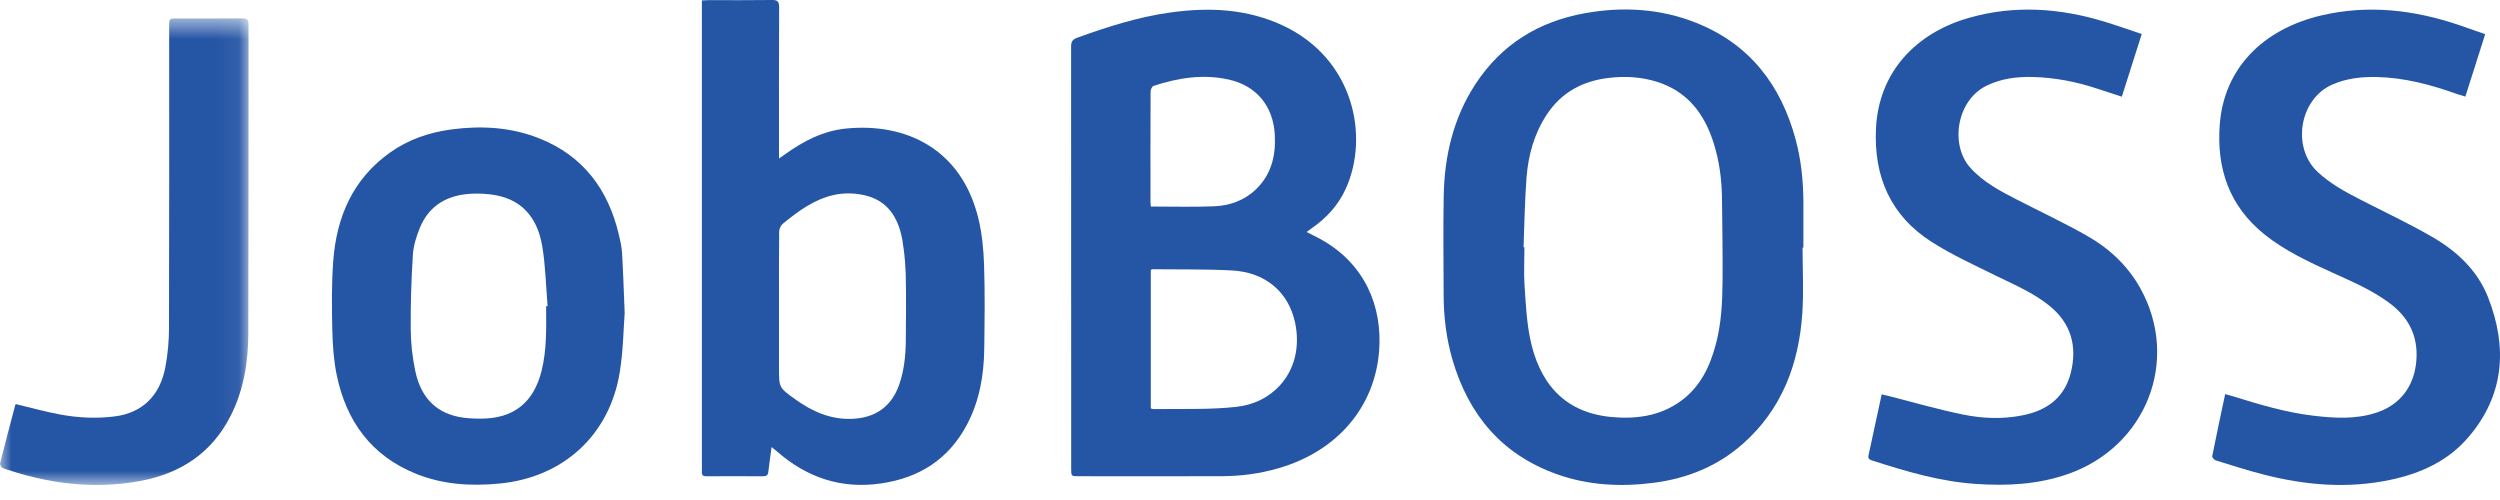 <?xml version="1.0" encoding="UTF-8"?>
<svg width="110px" height="22px" viewBox="0 0 110 22" version="1.1" xmlns="http://www.w3.org/2000/svg" xmlns:xlink="http://www.w3.org/1999/xlink">
    <title>logo_jobboss</title>
    <defs>
        <polygon id="path-1" points="0 0.589 10.936 0.589 10.936 21.12 0 21.12"></polygon>
    </defs>
    <g id="Page-1" stroke="none" stroke-width="1" fill="none" fill-rule="evenodd">
        <g id="MM21-Integrations-R3-3.18.21" transform="translate(-885, -1599)">
            <g id="Group-16-Copy" transform="translate(885, 1599)">
                <path d="M109.348,1.504 C108.941,1.362 108.564,1.228 108.185,1.098 C106.206,0.431 104.193,0.197 102.139,0.679 C99.539,1.29 97.854,3.033 97.67,5.474 C97.523,7.414 98.084,9.071 99.643,10.319 C100.542,11.04 101.58,11.518 102.619,11.993 C103.481,12.386 104.357,12.754 105.125,13.326 C105.97,13.951 106.397,14.762 106.322,15.837 C106.242,16.978 105.617,17.823 104.526,18.169 C103.64,18.452 102.736,18.4 101.831,18.296 C100.608,18.156 99.434,17.807 98.265,17.44 C98.157,17.406 98.046,17.38 97.907,17.342 C97.71,18.272 97.516,19.171 97.337,20.076 C97.327,20.125 97.43,20.237 97.5,20.259 C98.212,20.479 98.923,20.709 99.645,20.891 C101.472,21.356 103.319,21.506 105.181,21.112 C106.5,20.834 107.701,20.291 108.594,19.255 C110.195,17.397 110.341,15.287 109.473,13.077 C109.006,11.892 108.097,11.048 107.016,10.424 C105.995,9.832 104.921,9.33 103.87,8.79 C103.197,8.445 102.534,8.087 101.975,7.565 C100.823,6.488 101.178,4.367 102.601,3.73 C103.239,3.444 103.908,3.374 104.593,3.389 C105.815,3.418 106.979,3.734 108.12,4.14 C108.229,4.177 108.34,4.209 108.475,4.25 C108.768,3.326 109.054,2.429 109.348,1.504" id="Fill-1" fill="#2555A5"></path>
                <path d="M94.237,1.497 C93.677,1.31 93.141,1.119 92.599,0.954 C90.631,0.354 88.645,0.214 86.645,0.782 C84.273,1.455 82.666,3.193 82.544,5.64 C82.438,7.766 83.183,9.488 84.994,10.646 C85.888,11.215 86.864,11.66 87.819,12.13 C88.631,12.53 89.471,12.881 90.182,13.459 C91.132,14.234 91.403,15.236 91.117,16.397 C90.841,17.503 90.059,18.065 88.983,18.277 C88.105,18.452 87.218,18.415 86.355,18.236 C85.273,18.015 84.209,17.706 83.138,17.433 C83.029,17.407 82.92,17.382 82.794,17.351 C82.596,18.268 82.408,19.152 82.215,20.036 C82.179,20.199 82.276,20.231 82.4,20.27 C83.871,20.744 85.349,21.182 86.904,21.29 C88.287,21.388 89.655,21.322 90.98,20.861 C94.439,19.657 95.928,15.854 94.182,12.697 C93.619,11.681 92.795,10.919 91.802,10.359 C90.809,9.799 89.776,9.313 88.762,8.792 C88.013,8.409 87.272,8.022 86.695,7.382 C85.791,6.378 86.089,4.427 87.392,3.779 C88.036,3.459 88.721,3.372 89.422,3.387 C90.41,3.41 91.372,3.597 92.309,3.911 C92.649,4.024 92.99,4.133 93.36,4.254 C93.652,3.332 93.94,2.432 94.237,1.497" id="Fill-3" fill="#2555A5"></path>
                <g id="Group-7" transform="translate(0, 0.219)">
                    <mask id="mask-2" fill="white">
                        <use xlink:href="#path-1"></use>
                    </mask>
                    <g id="Clip-6"></g>
                    <path d="M0.697,17.562 C0.693,17.57 0.677,17.581 0.673,17.597 C0.446,18.455 0.216,19.313 0.001,20.176 C-0.012,20.231 0.07,20.361 0.131,20.382 C2.109,21.064 4.131,21.33 6.202,20.938 C7.955,20.606 9.324,19.705 10.148,18.078 C10.726,16.936 10.923,15.702 10.926,14.443 C10.94,9.915 10.931,5.388 10.936,0.861 C10.936,0.653 10.874,0.586 10.664,0.589 C9.707,0.599 8.749,0.592 7.792,0.592 C7.443,0.592 7.443,0.594 7.443,0.951 C7.443,5.379 7.449,9.806 7.436,14.232 C7.434,14.799 7.382,15.375 7.277,15.931 C7.038,17.207 6.248,17.948 5.055,18.102 C4.247,18.206 3.443,18.166 2.648,18.019 C2,17.9 1.362,17.72 0.697,17.562" id="Fill-5" fill="#2555A5" mask="url(#mask-2)"></path>
                </g>
                <path d="M54.39,17.903 C53.314,18.02 52.223,17.989 51.134,17.998 C51.004,17.998 50.873,17.997 50.742,17.999 C50.711,17.999 50.679,17.982 50.635,17.969 L50.635,11.875 C50.664,11.865 50.686,11.847 50.708,11.847 L50.708,11.847 C51.876,11.861 53.045,11.838 54.209,11.9 C55.678,11.978 56.69,12.847 56.981,14.183 C57.22,15.287 56.942,16.288 56.296,16.979 C55.835,17.474 55.192,17.815 54.39,17.903 M50.626,4.028 C50.628,3.943 50.69,3.802 50.754,3.78 C51.836,3.424 52.943,3.249 54.072,3.502 C55.287,3.775 56.017,4.667 56.09,5.915 C56.144,6.832 55.95,7.67 55.26,8.332 C54.745,8.827 54.101,9.052 53.408,9.078 C52.495,9.113 51.579,9.087 50.636,9.087 C50.631,8.997 50.621,8.932 50.621,8.866 C50.621,7.254 50.618,5.642 50.626,4.028 M58.112,10.526 C57.915,10.418 57.713,10.322 57.489,10.208 C57.574,10.146 57.638,10.096 57.705,10.051 C58.361,9.597 58.886,9.03 59.216,8.299 C60.253,6.011 59.58,2.598 56.46,1.129 C54.867,0.381 53.19,0.311 51.483,0.551 C50.07,0.748 48.723,1.181 47.388,1.664 C47.183,1.739 47.129,1.843 47.129,2.047 C47.134,8.24 47.132,14.432 47.132,20.623 C47.132,20.953 47.134,20.954 47.471,20.954 C49.57,20.954 51.67,20.96 53.77,20.953 C54.605,20.949 55.428,20.841 56.23,20.609 C58.844,19.861 60.498,17.903 60.682,15.426 C60.825,13.507 60.078,11.618 58.112,10.526" id="Fill-8" fill="#2555A5"></path>
                <path d="M39.562,16.933 C39.222,17.895 38.504,18.393 37.486,18.429 C36.533,18.464 35.734,18.103 34.99,17.568 C34.275,17.056 34.276,17.055 34.276,16.188 L34.276,13.492 C34.276,12.391 34.271,11.291 34.283,10.189 C34.285,10.068 34.359,9.912 34.451,9.838 C35.111,9.303 35.79,8.792 36.642,8.589 C36.875,8.534 37.108,8.508 37.341,8.509 C37.575,8.511 37.808,8.538 38.04,8.591 C39.056,8.822 39.51,9.563 39.694,10.502 C39.711,10.586 39.718,10.671 39.731,10.755 C39.786,11.091 39.82,11.431 39.836,11.771 C39.84,11.856 39.849,11.941 39.851,12.026 C39.874,13.017 39.867,14.009 39.855,15.002 C39.848,15.656 39.781,16.307 39.562,16.933 M43.3,11.674 C43.276,10.975 43.21,10.26 43.041,9.583 C42.289,6.542 39.851,5.398 37.234,5.655 C36.216,5.755 35.345,6.211 34.531,6.797 C34.46,6.849 34.387,6.898 34.276,6.975 L34.276,6.622 C34.276,4.522 34.271,2.42 34.282,0.321 C34.283,0.061 34.207,-0.005 33.954,0 C33.031,0.013 32.105,0.006 31.182,0.006 C31.092,0.006 31.001,0.013 30.883,0.019 L30.883,0.382 L30.883,20.576 C30.883,20.633 30.889,20.692 30.883,20.751 C30.865,20.906 30.936,20.957 31.086,20.956 C31.918,20.951 32.749,20.951 33.582,20.957 C33.729,20.957 33.791,20.903 33.807,20.758 C33.848,20.408 33.898,20.06 33.949,19.67 C34.044,19.747 34.11,19.796 34.172,19.85 C35.487,21.005 36.996,21.526 38.752,21.273 C40.443,21.03 41.737,20.212 42.545,18.685 C43.096,17.646 43.292,16.516 43.307,15.355 C43.323,14.128 43.34,12.9 43.3,11.674" id="Fill-10" fill="#2555A5"></path>
                <path d="M23.832,16.307 C23.484,17.719 22.59,18.427 21.138,18.42 C20.814,18.419 20.48,18.405 20.164,18.339 C19.054,18.11 18.48,17.344 18.266,16.296 C18.144,15.702 18.075,15.083 18.072,14.475 C18.064,13.385 18.098,12.293 18.167,11.205 C18.193,10.804 18.322,10.395 18.476,10.019 C18.891,9.015 19.71,8.573 20.756,8.523 C21.114,8.505 21.482,8.527 21.832,8.593 C23.067,8.829 23.669,9.691 23.861,10.844 C24.004,11.708 24.021,12.594 24.094,13.47 C24.073,13.471 24.052,13.474 24.03,13.475 C24.033,14.423 24.063,15.373 23.832,16.307 M27.369,11.109 C27.352,10.844 27.29,10.579 27.228,10.317 C26.758,8.338 25.666,6.863 23.739,6.093 C22.494,5.596 21.194,5.519 19.876,5.693 C18.896,5.823 17.978,6.133 17.168,6.707 C15.523,7.873 14.808,9.547 14.662,11.487 C14.587,12.5 14.599,13.52 14.622,14.533 C14.637,15.193 14.684,15.864 14.817,16.508 C15.238,18.535 16.337,20.051 18.302,20.845 C19.488,21.324 20.729,21.398 21.99,21.275 C24.782,21.003 26.817,19.151 27.268,16.383 C27.424,15.428 27.433,14.447 27.486,13.772 C27.441,12.685 27.417,11.895 27.369,11.109" id="Fill-12" fill="#2555A5"></path>
                <path d="M75.507,15.11 C75.245,16.115 74.819,17.023 73.948,17.651 C73.033,18.311 71.986,18.448 70.899,18.348 C68.716,18.143 67.697,16.719 67.324,14.89 C67.17,14.13 67.132,13.343 67.08,12.566 C67.044,12.008 67.074,11.443 67.074,10.879 C67.061,10.879 67.05,10.878 67.037,10.878 C67.077,9.856 67.088,8.831 67.168,7.811 C67.243,6.832 67.501,5.895 68.047,5.058 C68.697,4.059 69.646,3.557 70.808,3.425 C71.516,3.343 72.218,3.384 72.899,3.597 C74.249,4.018 74.997,5.008 75.404,6.305 C75.653,7.095 75.758,7.909 75.768,8.736 C75.783,9.936 75.8,11.136 75.793,12.338 C75.785,13.268 75.744,14.2 75.507,15.11 L75.507,15.11 Z M79.35,10.891 C79.35,10.226 79.353,9.563 79.35,8.899 C79.344,7.964 79.252,7.04 79.008,6.135 C78.357,3.729 76.98,1.935 74.621,1 C73.044,0.375 71.4,0.283 69.742,0.58 C67.695,0.947 66.05,1.959 64.905,3.724 C63.945,5.204 63.558,6.857 63.524,8.598 C63.496,10.059 63.516,11.521 63.52,12.984 C63.523,13.952 63.639,14.909 63.913,15.841 C64.62,18.247 66.071,19.987 68.467,20.852 C69.853,21.354 71.29,21.43 72.739,21.246 C74.222,21.058 75.566,20.522 76.695,19.52 C78.411,17.997 79.149,16.012 79.302,13.786 C79.367,12.824 79.313,11.856 79.313,10.891 L79.35,10.891 Z" id="Fill-14" fill="#2555A5"></path>
            </g>
        </g>
    </g>
</svg>